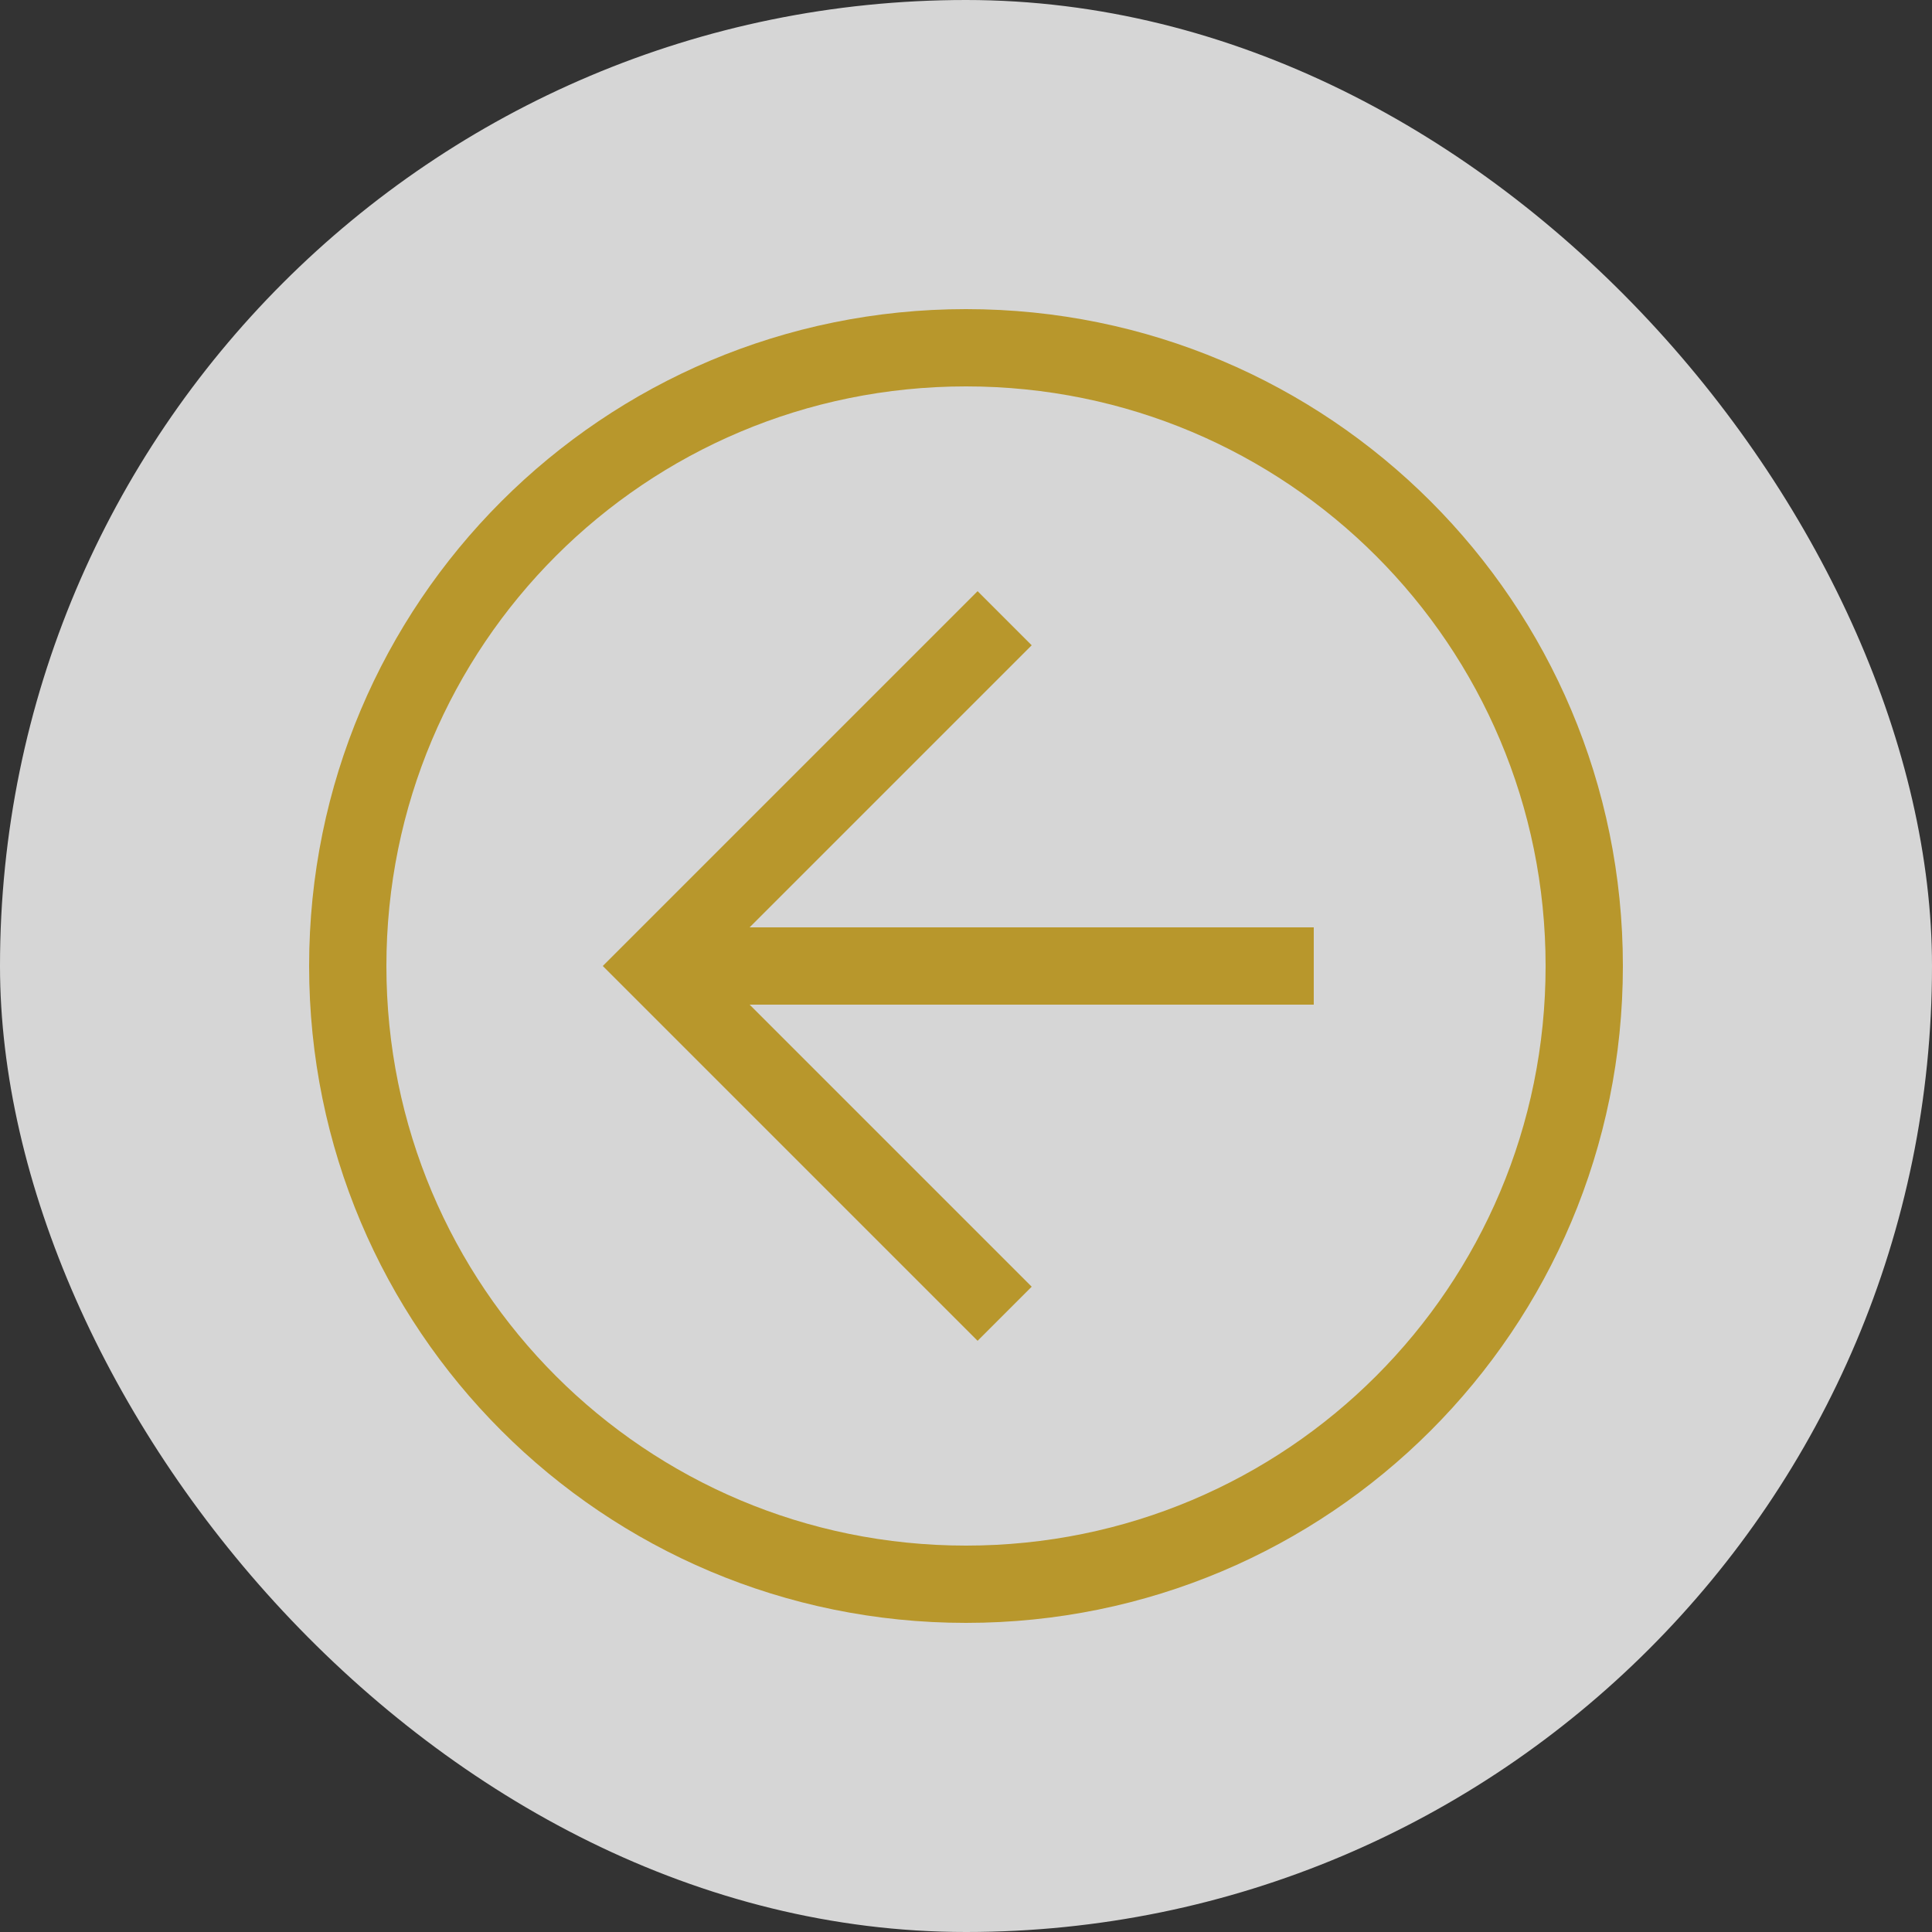 <svg width="56" height="56" viewBox="0 0 56 56" fill="none" xmlns="http://www.w3.org/2000/svg">
<rect x="0" y="0" width="56" height="56" fill="#333333" stroke="none"/>
<rect width="56" height="56" rx="28" fill="white" fill-opacity="0.8"/>
<path d="M28 47.04C17.472 47.04 8.96 38.528 8.96 28C8.96 17.472 17.472 8.96 28 8.96C38.528 8.96 47.04 17.472 47.04 28C47.04 38.528 38.528 47.04 28 47.04ZM28 11.2C18.704 11.2 11.2 18.704 11.2 28C11.2 37.296 18.704 44.8 28 44.8C37.296 44.8 44.8 37.296 44.8 28C44.8 18.704 37.296 11.2 28 11.2Z" fill="#B8972C"/>
<path d="M28.336 38.864L17.472 28L28.336 17.136L29.904 18.704L20.608 28L29.904 37.296L28.336 38.864Z" fill="#B8972C"/>
<path d="M19.04 26.88H38.08V29.12H19.04V26.88Z" fill="#B8972C"/>
</svg>
